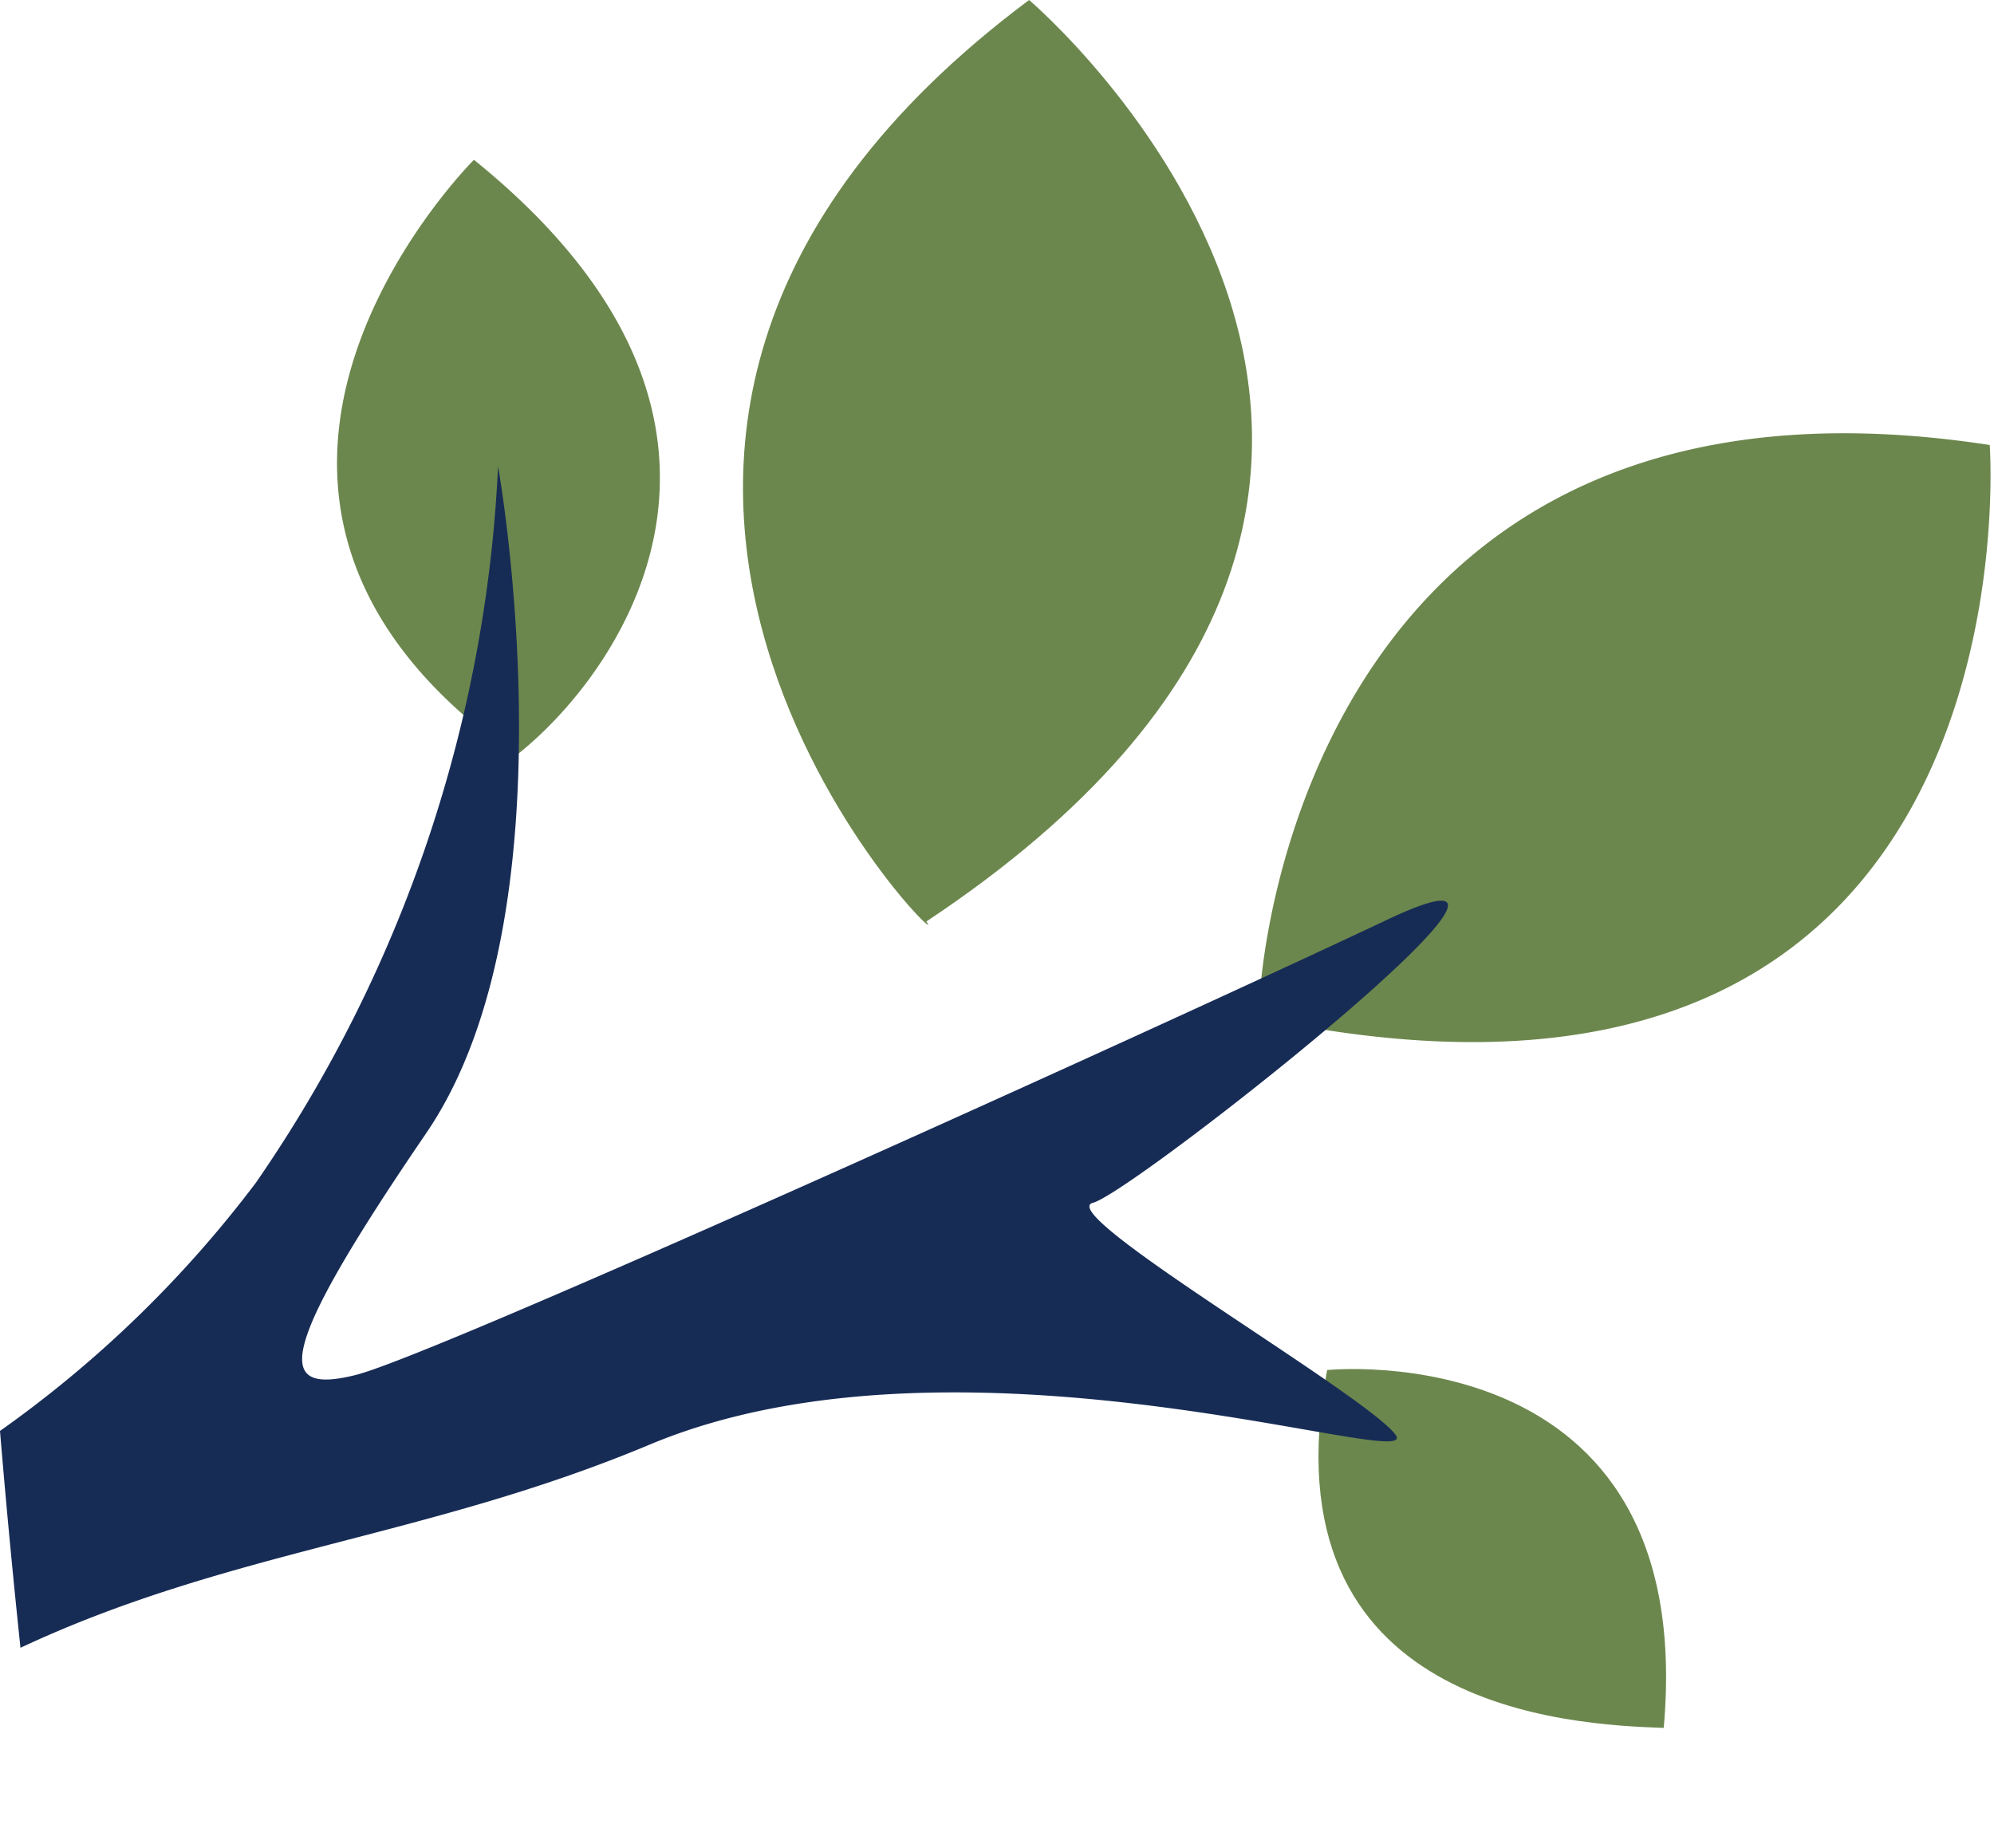 <svg xmlns="http://www.w3.org/2000/svg" width="41" height="38" fill="none" viewBox="0 0 41 38"><path fill="#6C874D" d="M30.553 31.968s2.074 2.068 3.656 3.56c.724-8.144-6.921-7.357-6.921-7.357-1.316 6.997 5.037 7.294 6.92 7.358-.585-.88-1.775-3.31-3.655-3.562ZM19.694 9.331s-.444 5.527-.647 9.617C32.763 9.843 21.16 0 21.16 0 8.851 9.189 19.8 19.964 19.047 18.948c.55-1.91 2.58-6.601.647-9.617Z"/><path fill="#6C874D" d="M33.235 14.648s-4.24 3.564-7.309 6.286C42.033 24.324 40.912 9.15 40.912 9.15 25.738 6.82 25.731 22.174 25.926 20.934c1.745-.948 6.52-2.79 7.309-6.287ZM10.023 9.219s1.331 3.94.58 6.323c-7.73-5.421-.858-12.256-.858-12.256 6.768 5.466 2.903 10.662.857 12.256a20.368 20.368 0 0 0-.579-6.323Z"/><path fill="#172C55" d="M28.475 18.934c-4.774 2.255-19.505 8.925-21.159 9.338-1.654.414-1.662-.413 1.451-4.977s1.474-13.708 1.474-13.708a28.197 28.197 0 0 1-4.978 14.73A23.79 23.79 0 0 1 0 29.423c.125 1.504.266 2.99.421 4.459 4.286-2.008 8.339-2.256 12.926-4.173 6.429-2.7 15.97.624 15.346-.21-.624-.835-7.053-4.557-6.218-4.768.835-.21 10.79-8.076 6-5.797Z"/></svg>